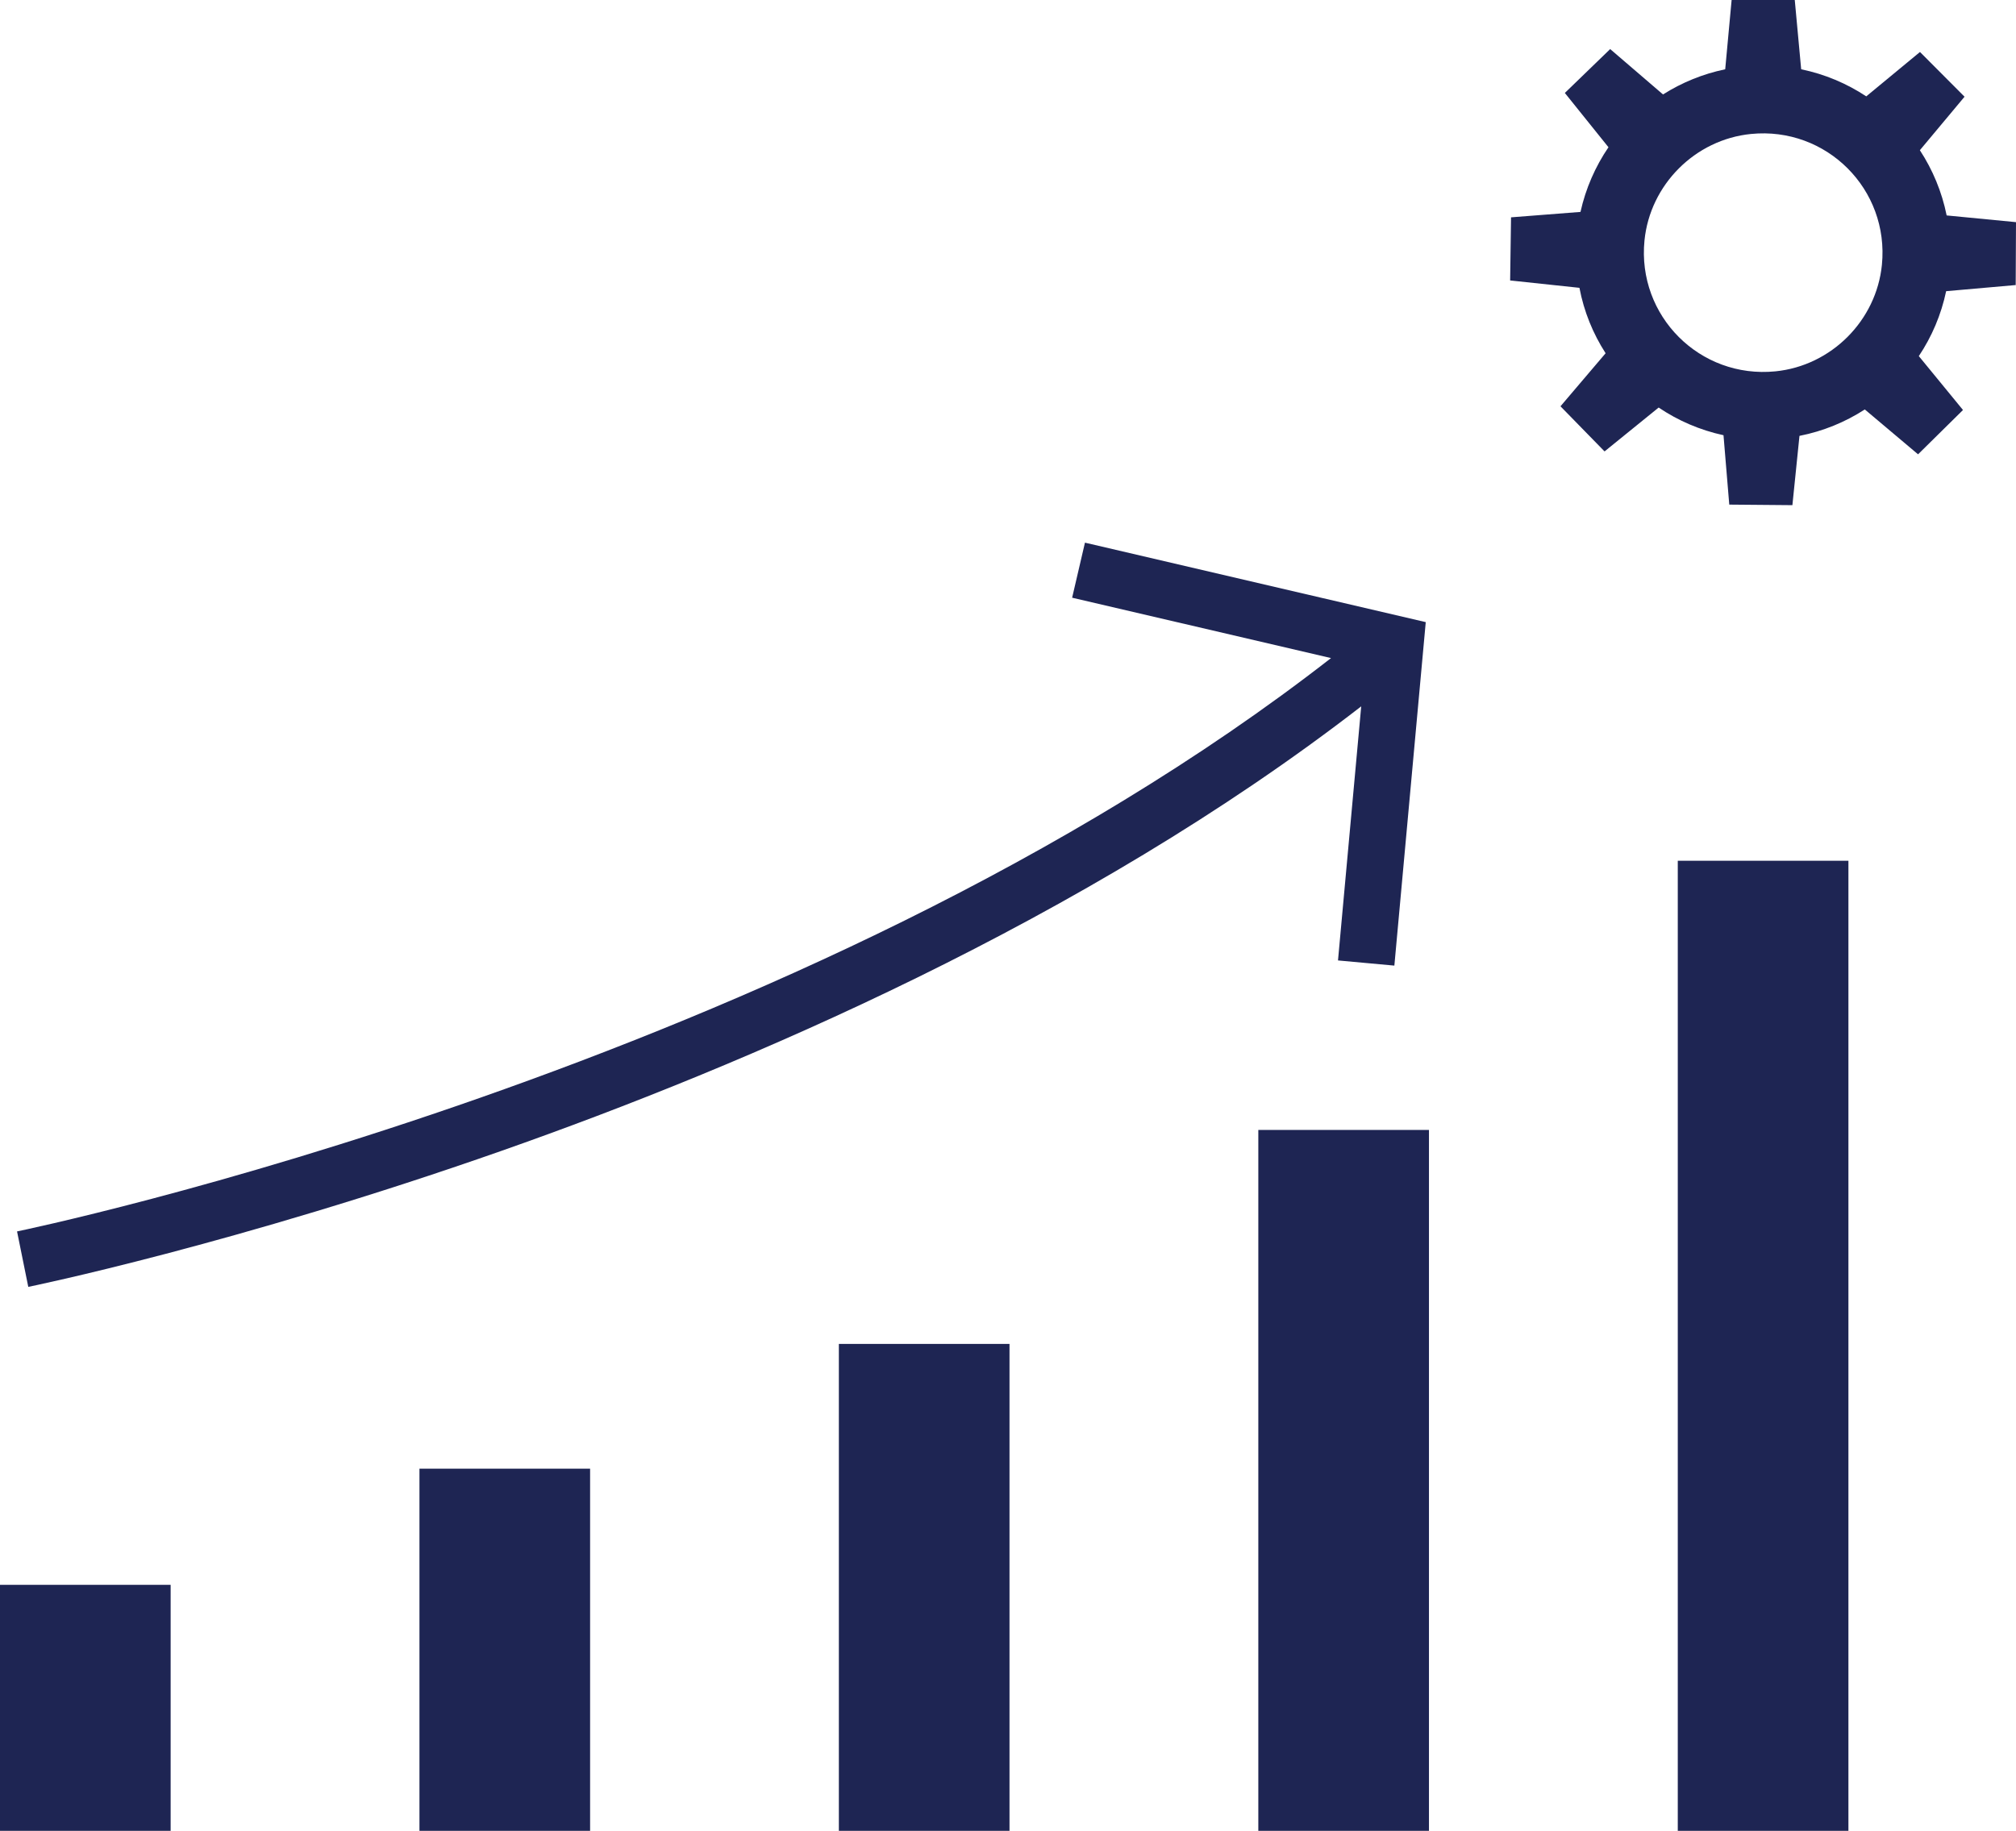 <?xml version="1.0" encoding="UTF-8"?><svg id="a" xmlns="http://www.w3.org/2000/svg" viewBox="0 0 402.04 365.18"><defs><style>.b{fill:#1e2553;}</style></defs><path class="b" d="M401.98,56.9l.06-12.59-13.83-1.34c-.95-4.72-2.79-9.11-5.34-13.01l8.91-10.67-8.89-8.92-10.71,8.85c-3.88-2.56-8.26-4.43-12.98-5.4l-1.28-13.83h-12.59l-1.28,13.83c-4.48,.93-8.66,2.65-12.4,5.02l-10.54-9.05-9.04,8.75,8.7,10.83c-2.62,3.85-4.54,8.21-5.58,12.9l-13.85,1.08-.18,12.59,13.82,1.47c.9,4.73,2.7,9.14,5.22,13.05l-9,10.58,8.79,9,10.79-8.75c3.86,2.61,8.23,4.5,12.93,5.52l1.15,13.84,12.59,.11,1.41-13.82c4.72-.93,9.12-2.74,13.03-5.27l10.62,8.95,8.96-8.84-8.81-10.75c2.59-3.87,4.46-8.25,5.45-12.95l13.84-1.22v.02Zm-47.93,17.17c-15.05,1.49-27.59-11.05-26.1-26.1,1.11-11.13,10.1-20.14,21.25-21.25,15.05-1.49,27.59,11.05,26.1,26.1-1.11,11.13-10.1,20.14-21.25,21.25Z"/><rect class="b" y="316.11" width="34.03" height="49.07"/><rect class="b" x="83.65" y="292.94" width="34.03" height="72.24"/><rect class="b" x="167.29" y="268.06" width="34.03" height="97.13"/><rect class="b" x="250.94" y="225.38" width="34.03" height="139.81"/><rect class="b" x="334.59" y="171.69" width="34.03" height="193.5"/><path class="b" d="M216.37,108.23l-2.56,10.99,51.63,12.04C160.43,213.09,4.97,245.3,3.4,245.62l2.24,11.06c.41-.08,41.15-8.42,94.48-27.17,47.97-16.87,116.05-45.81,171.34-88.62l-4.63,50.68,11.24,1.03,6.26-68.51-67.96-15.85Z"/></svg>
